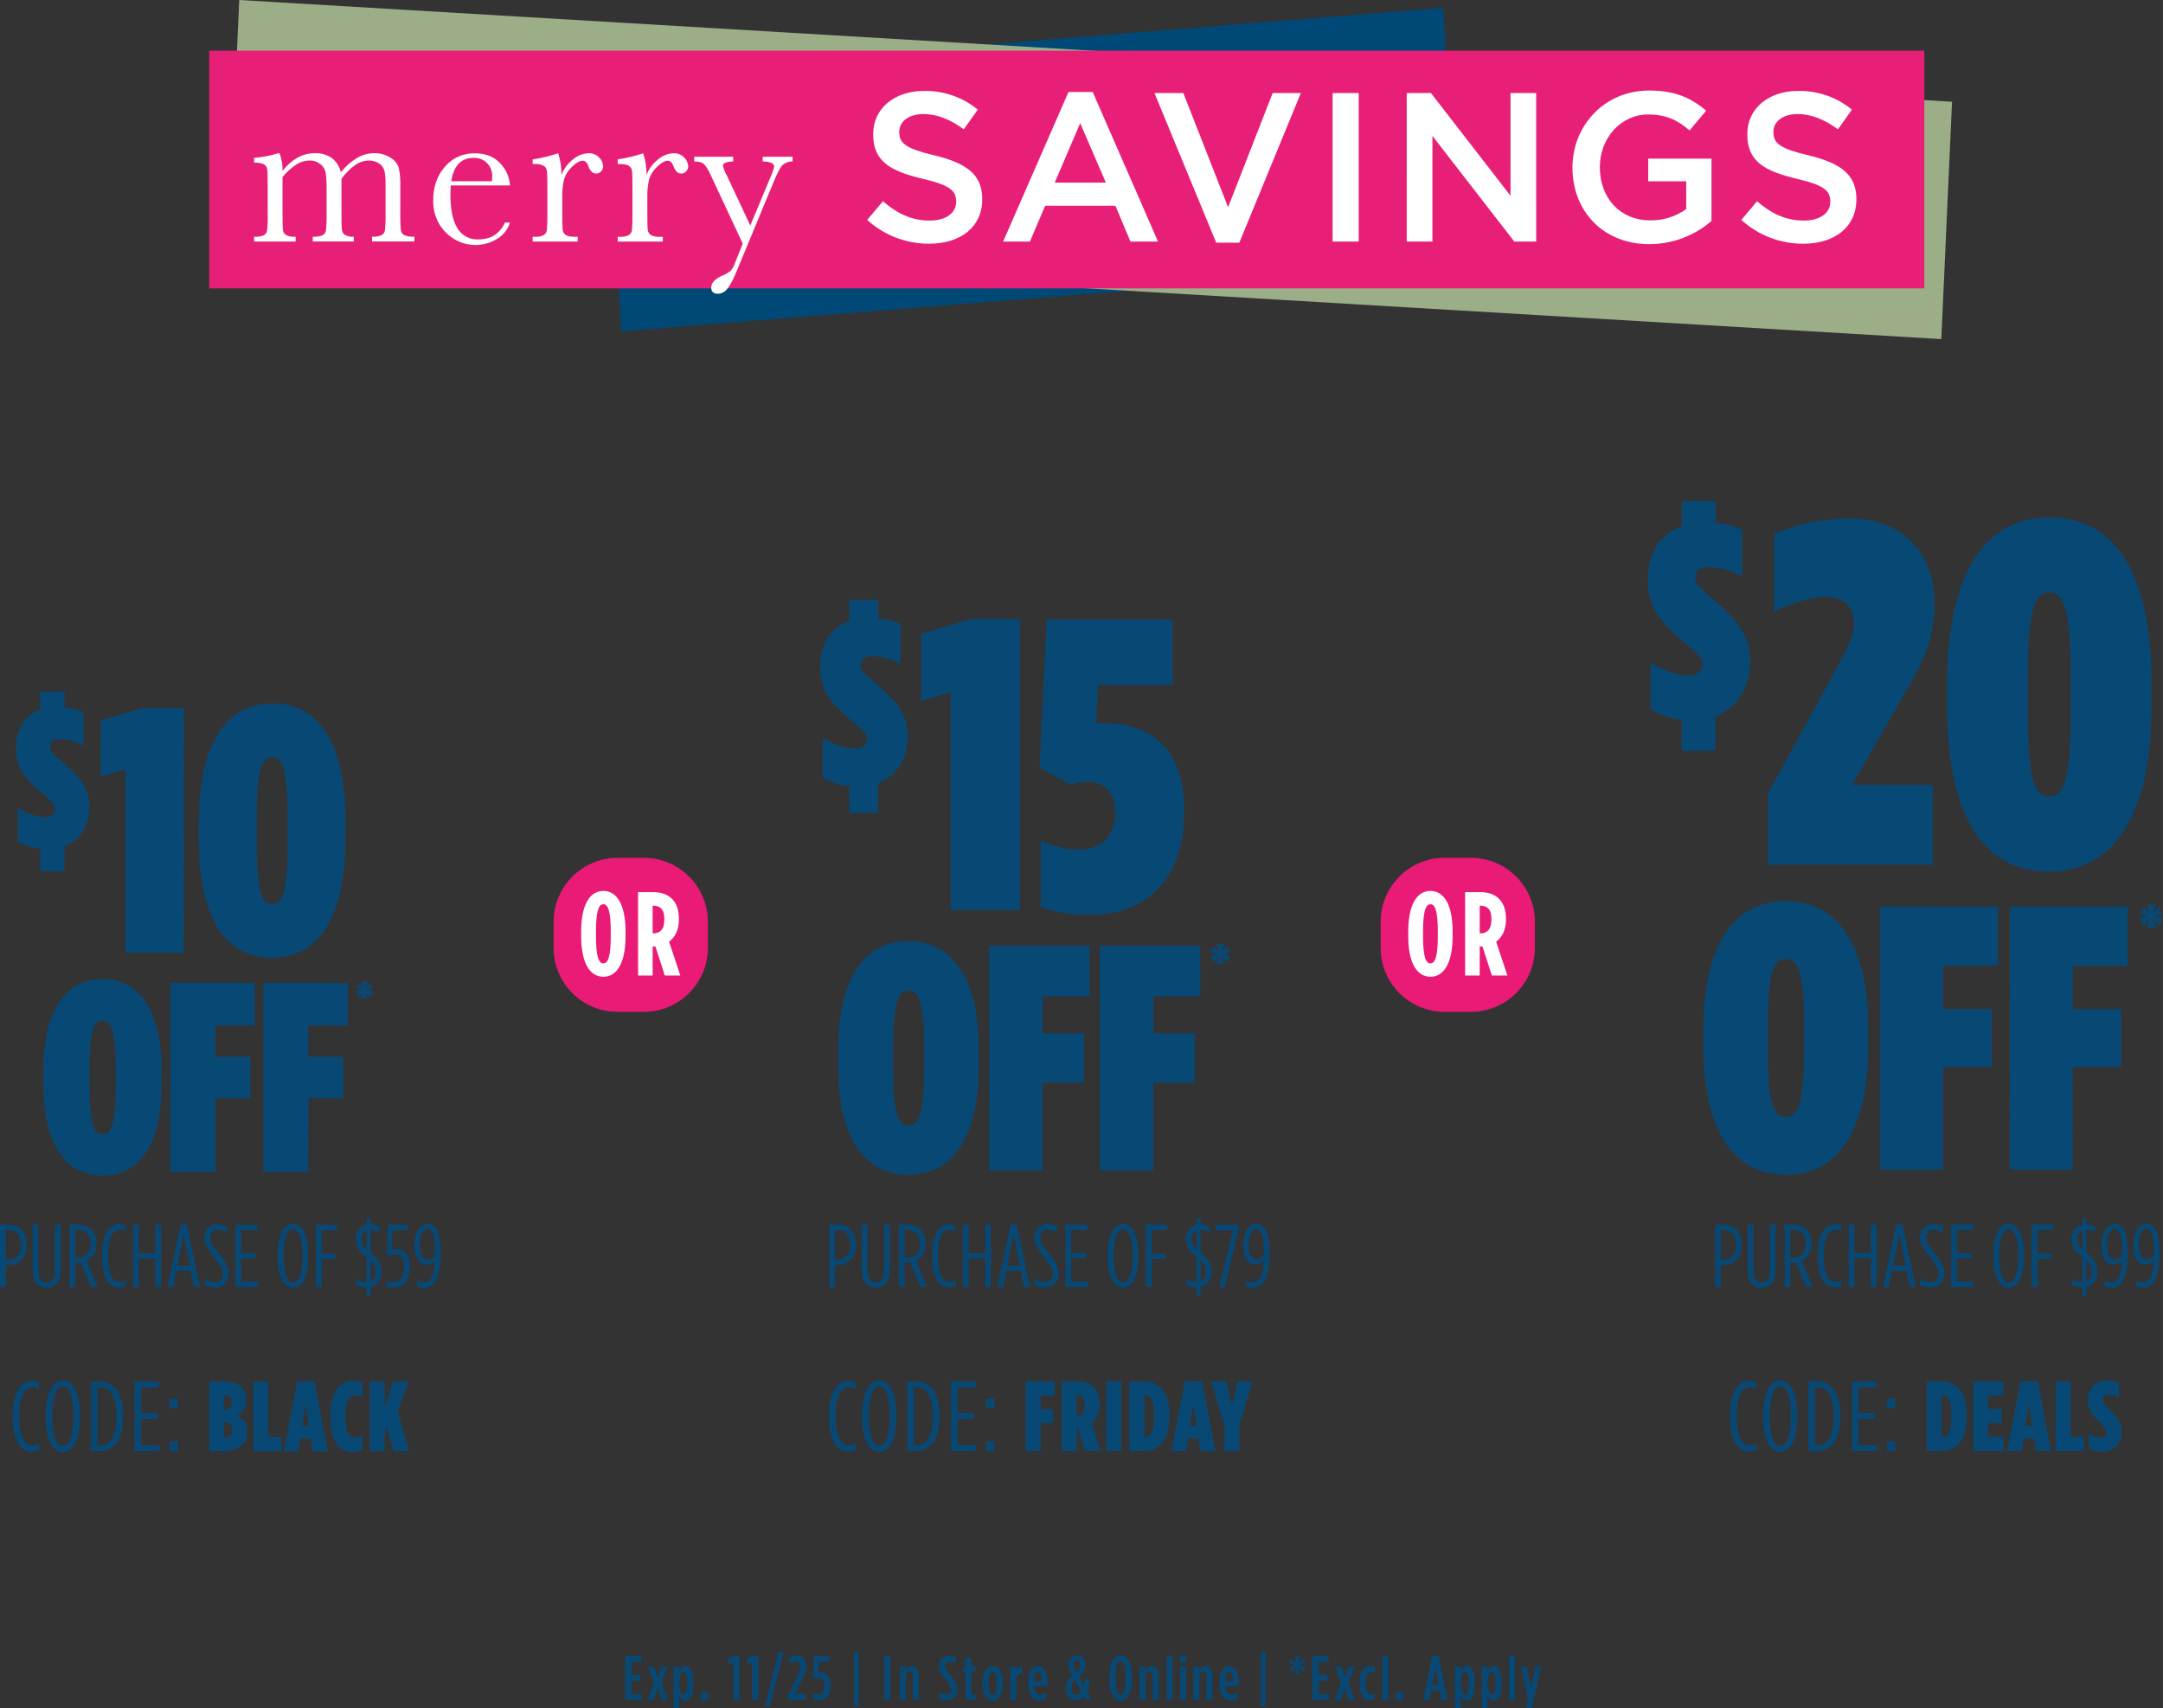 <?xml version="1.0" encoding="UTF-8"?><svg id="a" xmlns="http://www.w3.org/2000/svg" width="1024" height="808.62" viewBox="0 0 1024 808.62"><rect x="0" y="0" width="1024" height="808.62" fill="#333333" stroke="none"/><g><polygon points="690.7 125.08 294.18 156.83 286.78 35.43 683.3 3.7 690.7 125.08" fill="#004876"/><polygon points="113.26 0 108.19 112.34 919.05 160.53 924.13 48.17 113.26 0" fill="#9bae88"/><rect x="99.04" y="24" width="811.97" height="112.51" fill="#e81f76"/></g><g id="b"><g id="c"><path id="d" d="M39.52,337.19c-2.82-1.32-5.86-2.11-8.96-2.32v-7.43s-11.46,0-11.46,0v8.49c-7.53,2.7-11.57,9.54-11.58,18.03v.19c0,9.64,4.91,15.14,11.85,20.92,5.49,4.63,6.74,5.89,6.74,7.91v.09c0,2.31-1.93,3.67-4.82,3.67-4.34,0-8.67-1.83-12.81-4.25v15.81c3.22,1.93,6.84,3.12,10.59,3.47v10.61s11.46,0,11.46,0v-11.77c7.24-2.79,11.78-9.73,11.78-18.51v-.09c0-9.17-4.72-14.28-11.76-20.45-5.49-4.62-6.94-5.88-6.94-8.01v-.19c.01-2.02,1.74-3.46,4.63-3.46,3.98,.12,7.85,1.25,11.28,3.28v-16h0Zm19.83,113.89h27.61s.05-115.93,.05-115.93h-19.51s-19.84,5.94-19.84,5.94v26.63s11.72-3.47,11.72-3.47l-.03,86.84Zm69.32,2.34c21.99,.01,34.89-18.84,34.91-56.55v-7.61c.02-37.55-12.54-56.24-34.53-56.25-21.99-.01-34.89,18.84-34.9,56.55v7.61c-.02,37.55,12.54,56.24,34.52,56.25h0Zm.17-25.47c-4.62-.01-7.27-4.63-7.26-28.62v-12.23c.02-23.99,2.67-28.61,7.29-28.61s7.27,4.63,7.26,28.61v12.24c0,23.98-2.66,28.61-7.29,28.61h0Zm-80.32,128.59c17.38,.01,27.99-14.56,28-43.45v-6.14c0-28.89-10.59-43.48-27.97-43.48s-27.99,14.56-28,43.45v6.14c-.01,28.89,10.58,43.48,27.97,43.48h0Zm0-19.69c-3.83,0-6.13-3.58-6.12-23.4v-6.91c.01-19.81,2.31-23.39,6.14-23.39s6.26,3.58,6.25,23.4v6.91c0,19.81-2.31,23.4-6.27,23.39h0Zm32.1,17.92h21.34s0-34.9,0-34.9h16.49s0-19.68,0-19.68h-16.48s0-14.71,0-14.71h18.65v-20.2s-39.99-.01-39.99-.01l-.03,89.5Zm44.03,.02h21.34s.02-34.9,.02-34.9h16.48s0-19.68,0-19.68h-16.49s0-14.72,0-14.72h18.66s0-20.19,0-20.19l-40-.02-.04,89.51Zm46.56-82.11h2.88l-.88-2.99,2.01,2.17,1.42-2.39-2.93-.8,2.94-.76-1.42-2.42-2.02,2.16,.88-2.98h-2.88l.86,2.98-1.99-2.16-1.44,2.41,2.93,.77-2.93,.8,1.44,2.39,1.99-2.17-.86,2.99Z" fill="#084875" fill-rule="evenodd"/><path id="e" d="M0,609.3H2.74v-10.46h1.18c5.48-.08,8.72-3.67,8.72-9.58v-.08c0-5.99-3.41-9.4-8.72-9.4H0v29.52H0Zm2.74-12.95v-14.05h1.3c3.59,0,5.87,2.4,5.87,6.96v.08c0,4.47-2.15,6.96-5.87,7.01h-1.3Zm19.3,13.32c4,0,6.65-2.99,6.65-8.22v-21.68h-2.74v21.8c0,3.67-1.51,5.56-3.91,5.56s-3.88-1.89-3.88-5.56v-21.8h-2.74v21.68c0,5.23,2.62,8.22,6.62,8.22Zm10.87-.38h2.74v-11.47h1.44c.41,.02,.82-.01,1.22-.09l4.8,11.56h3.08l-5.17-12.36c2.86-1.27,4.63-4.09,4.63-8.14v-.13c.14-2.42-.71-4.8-2.36-6.58-1.69-1.59-3.96-2.43-6.27-2.31h-4.09v29.52h0Zm2.74-13.92v-13.07h1.26c3.54,0,5.99,1.95,5.99,6.41v.13c0,4.3-2.32,6.53-5.86,6.53h-1.4Zm20.64,14.17c1.14,.03,2.27-.27,3.24-.89v-2.74c-.86,.62-1.89,.96-2.94,.98-3.04,0-5.48-3.68-5.48-11.94v-.85c0-8.14,2.44-11.93,5.48-11.93,1.02,.03,2.01,.35,2.86,.93v-2.87c-.93-.5-1.98-.74-3.04-.71-4.34,0-8.09,4.63-8.09,14.59v.85c0,9.95,3.49,14.59,7.97,14.59h0Zm6.65-.24h2.74v-13.58h7.83v13.58h2.74v-29.52h-2.74v13.41h-7.83v-13.41h-2.74v29.52h0Zm16.35,0h2.69l1.52-7.64h6.83l1.56,7.64h2.78l-6.24-29.65h-2.94l-6.19,29.65Zm4.63-10.13l2.99-14.84,2.98,14.84h-5.98Zm17.92,10.41c3.43,.09,6.28-2.61,6.37-6.03,0-.18,0-.36,0-.54v-.04c0-3.17-1.18-5.4-4.89-9.95-3.04-3.84-3.8-5.24-3.8-7.13v-.08c-.14-1.91,1.29-3.57,3.2-3.71,.12,0,.23-.01,.35,0,1.57,.07,3.08,.62,4.34,1.57v-2.99c-1.36-.78-2.9-1.19-4.47-1.18-3.4-.02-6.18,2.72-6.2,6.13,0,.11,0,.21,0,.32v.08c0,2.87,1.1,4.6,4.93,9.53,3.04,3.92,3.8,5.44,3.8,7.51v.04c.18,1.96-1.26,3.69-3.21,3.87-.18,.02-.36,.02-.55,0-1.81-.13-3.54-.76-5.01-1.81v2.95c1.56,.92,3.33,1.43,5.14,1.47h0Zm9.6-.29h10.5v-2.58h-7.76v-11h6.92v-2.58h-6.92v-10.8h7.63v-2.57h-10.37v29.52h0Zm27.28,.38c4.18,0,7.21-4.94,7.21-14.68v-.93c0-9.74-3.04-14.68-7.21-14.68s-7.24,4.94-7.24,14.68v.93c0,9.74,3.08,14.68,7.24,14.68h0Zm0-2.54c-2.53,0-4.46-3.83-4.46-12.14v-.93c0-8.3,1.94-12.14,4.46-12.14s4.47,3.84,4.47,12.14v.93c0,8.31-1.94,12.14-4.47,12.14h0Zm10.84,2.16h2.74v-13.28h6.49v-2.54h-6.49v-11.13h7.2v-2.57h-9.94v29.52h0Zm30.11-28.43c-1.28-.76-2.72-1.21-4.21-1.3v-2.74h-1.95v2.91c-3.11,.71-5.26,3.56-5.09,6.74v.08c0,3.88,1.85,6.03,5.09,8.52v11.94c-1.76-.08-3.45-.67-4.88-1.69v2.83c1.49,.85,3.17,1.32,4.88,1.39v4.01h1.95v-4.22c3.12-.72,5.18-3.59,5.18-7.3v-.08c0-3.41-1.44-5.94-5.18-8.98v-10.88c1.52,.17,2.96,.72,4.21,1.61v-2.83h0Zm-1.72,21.05v.08c0,2.15-.8,4.01-2.49,4.73v-10.17c1.58,1.33,2.49,3.29,2.49,5.36h0Zm-6.83-15.39v-.08c-.1-1.7,.85-3.29,2.39-4v9.11c-1.55-1.2-2.44-3.06-2.39-5.02h0Zm15.49,23.15c4.3,0,7.46-3.88,7.46-9.7v-.21c0-6.07-2.99-8.47-6.27-8.47-.82,0-1.64,.15-2.4,.46l.42-9.31h7.16v-2.66h-9.35l-.63,13.58,1.6,1.05c.82-.38,1.71-.56,2.62-.55,2.23,0,4.17,1.52,4.17,5.95v.21c0,4.22-2.06,7.04-4.89,7.04-1.22,0-2.41-.29-3.49-.85v2.66c1.13,.56,2.37,.84,3.63,.8h0Zm14.36-2.62c-1.18-.01-2.33-.32-3.36-.89v2.74c1.08,.51,2.26,.77,3.45,.76,4.34,0,7.5-4.22,7.5-16.02v-1.22c0-6.42-1.09-9.95-2.78-11.68-.9-.89-2.11-1.38-3.37-1.35-3.49,0-6.23,3.88-6.23,9.95v.3c0,6.54,2.74,9.03,5.64,9.03,1.56-.05,3.03-.72,4.09-1.85-.13,5.48-1.57,10.25-4.94,10.25h0Zm1.4-10.8c-1.94,0-3.59-1.89-3.59-6.7v-.3c0-4.34,1.35-7.42,3.59-7.42,1.81,0,3.54,2.15,3.54,9.52v3.04c-.89,1.06-2.16,1.73-3.54,1.85h0Z" fill="#084875" fill-rule="evenodd"/><path id="f" d="M14.91,687.31c1.28,.04,2.55-.3,3.64-.99v-3.08c-.96,.69-2.12,1.07-3.3,1.09-3.4,0-6.13-4.11-6.13-13.36v-.95c0-9.12,2.73-13.36,6.13-13.36,1.15,.04,2.26,.4,3.21,1.04v-3.22c-1.05-.56-2.22-.83-3.4-.79-4.86,0-9.06,5.19-9.06,16.34v.95c0,11.14,3.92,16.34,8.91,16.34Zm14.87,.14c4.67,0,8.07-5.53,8.07-16.44v-1.04c0-10.91-3.4-16.43-8.07-16.43s-8.12,5.52-8.12,16.43v1.04c0,10.91,3.44,16.44,8.12,16.44Zm0-2.83c-2.83,0-5-4.3-5-13.61v-1.04c0-9.3,2.17-13.6,5-13.6s5,4.3,5,13.6v1.04c0,9.31-2.17,13.61-5,13.61Zm13.33,2.4h4.29c6.47,0,10.85-5.48,10.85-16.05v-.95c0-10.58-4.38-16.06-10.85-16.06h-4.29v33.06h0Zm4.43-30.27c4.29,0,7.6,4.21,7.6,13.27v.95c0,9.07-3.17,13.27-7.55,13.27h-1.42v-27.49h1.36Zm16.17,30.27h11.74v-2.88h-8.68v-12.33h7.73v-2.88h-7.73v-12.09h8.54v-2.88h-11.6v33.06h0Zm16.62-20.35h3.86v-4.58h-3.86v4.58Zm0,20.35h3.86v-4.58h-3.86v4.58Zm18.72,0h6.65c6.74,0,11.37-3.07,11.37-9.26v-.42c0-4.01-2.4-6.05-4.86-7.27,2.74-1.33,4.45-4.14,4.38-7.18v-.38c.1-2.14-.68-4.22-2.17-5.77-2.03-2.03-5.33-2.79-8.86-2.79h-6.51v33.06h0Zm10.65-23.09c0,2.45-1.42,3.59-3.48,3.59h-.28v-7.04h.28c2.07,0,3.48,.95,3.48,3.4v.05Zm.28,12.9v.18c0,2.31-1.56,3.49-3.68,3.49h-.38v-7.22h.38c1.83-.19,3.47,1.14,3.67,2.97,.02,.19,.02,.38,.01,.58Zm9.97,10.2h13.34v-6.75h-6.27v-26.31h-7.07v33.06Zm14.46,0h6.89l.9-5.95h4.95l.9,5.95h7.08l-6.27-33.16h-8.12l-6.31,33.16Zm8.68-12l1.6-10.39,1.56,10.39h-3.16Zm23.69,12.38c1.73,.07,3.43-.38,4.91-1.27v-6.8c-1.06,.7-2.28,1.1-3.54,1.18-2.69,0-4.57-1.6-4.57-9.39v-1.23c0-7.47,2.03-9.44,4.39-9.44,1.28,.05,2.53,.46,3.59,1.18v-7.14c-1.34-.64-2.81-.95-4.3-.9-5.76,0-10.89,4.49-10.89,16.1v1.66c0,11.14,4.62,16.05,10.42,16.05Zm8.26-.38h7.08v-8.6l1.04-3.02,3.02,11.61h7.46l-5.33-19.08,5.18-13.99h-7.41l-3.96,12.57v-12.57h-7.08v33.06h0Z" fill="#084875" fill-rule="evenodd"/></g><g id="g"><path d="M292.4,406.08h12.4c16.75,0,30.32,13.58,30.32,30.32v12.29c0,16.75-13.58,30.32-30.32,30.32h-12.4c-16.75,0-30.32-13.58-30.32-30.32v-12.29c0-16.75,13.58-30.32,30.32-30.32Z" fill="#ea1a77" fill-rule="evenodd"/><path id="h" d="M285.64,462.39c6.27,0,10.51-6.26,10.51-19.3v-2.04c0-13.04-4.24-19.3-10.51-19.3s-10.51,6.26-10.51,19.3v2.04c0,13.04,4.25,19.3,10.51,19.3Zm0-6.33c-2.09,0-3.5-2.82-3.5-12.98v-2.04c0-10.16,1.42-12.98,3.5-12.98s3.5,2.82,3.5,12.98v2.04c0,10.16-1.41,12.98-3.5,12.98Zm16.44,5.76h6.9v-13.77h1.29l4.47,13.77h7.34l-5.32-16.02c2.61-1.98,4.63-5.25,4.63-10.39v-.51c0-4.29-1.18-7.33-3.28-9.42-2.14-2.14-5.25-3.16-8.92-3.16h-7.12v39.5h0Zm6.9-19.98v-13.1h.16c2.99,0,5.37,1.3,5.37,6.27v.45c0,4.62-2.2,6.38-5.2,6.38h-.34Z" fill="#fff" fill-rule="evenodd"/></g><g id="i"><path id="j" d="M426.37,295.46c-3.35-1.57-6.97-2.51-10.67-2.76v-8.82s-13.64-.01-13.64-.01v10.08c-8.95,3.21-13.77,11.34-13.77,21.42v.23c0,11.46,5.84,17.99,14.09,24.88,6.54,5.5,8.03,6.99,8.03,9.39v.12c0,2.74-2.29,4.35-5.73,4.35-5.16,0-10.32-2.18-15.25-5.05v18.79c3.84,2.29,8.14,3.7,12.6,4.14v12.6h13.65v-13.98c8.61-3.32,14-11.57,14.01-21.99v-.11c0-10.89-5.61-16.97-13.99-24.3-6.54-5.5-8.25-6.99-8.25-9.51v-.22c0-2.41,2.07-4.13,5.5-4.13,4.73,.15,9.34,1.49,13.42,3.9v-19.02Zm23.6,135.34l32.85,.02,.05-137.78h-23.2s-23.61,7.06-23.61,7.06v31.64s13.96-4.12,13.96-4.12l-.04,103.18Zm65.37,2.38c26.56,.01,45.25-16.29,45.26-48.32v-1.58c.02-29.88-17.09-40.89-37.16-40.89-1.51-.06-3.02,0-4.52,.19l1-18.28,35.2,.02v-31.06s-59.59-.02-59.59-.02l-3.37,70.16,14.75,8.07c2.64-1,5.44-1.47,8.26-1.38,7.09,0,12.78,4.33,12.78,14.35v.78c0,10.61-7.09,16.9-16.33,16.9-6.53,.09-12.99-1.33-18.89-4.14v31.45c7.27,2.48,14.91,3.74,22.6,3.74h0Zm-85.28,122.95c20.68,.01,33.31-17.31,33.32-51.64v-7.29c.02-34.34-12.59-51.65-33.28-51.66-20.69-.01-33.3,17.31-33.32,51.64v7.29c0,34.33,12.6,51.65,33.28,51.67h0Zm0-23.4c-4.56,0-7.29-4.26-7.28-27.81v-8.2c0-23.55,2.75-27.8,7.3-27.8s7.46,4.26,7.45,27.81v8.2c0,23.55-2.75,27.8-7.47,27.8h0Zm38.18,21.29h25.39s.02-41.47,.02-41.47h19.62s0-23.39,0-23.39h-19.62s0-17.48,0-17.48h22.2s0-24,0-24l-47.59-.02-.05,106.36Zm52.39,.02h25.39s.02-41.47,.02-41.47h19.61s0-23.39,0-23.39h-19.61v-17.48h22.21s0-24,0-24l-47.59-.02-.05,106.36Zm55.4-97.57h3.43l-1.04-3.54,2.38,2.57,1.69-2.84-3.49-.96,3.49-.92-1.69-2.87-2.38,2.57,1.04-3.54h-3.43l1.01,3.54-2.35-2.57-1.72,2.87,3.49,.92-3.49,.95,1.72,2.85,2.35-2.57-1.01,3.54Z" fill="#084875" fill-rule="evenodd"/><path id="k" d="M392.57,609.26h2.75v-10.46h1.18c5.48-.08,8.73-3.67,8.73-9.58v-.08c0-5.99-3.41-9.4-8.73-9.4h-3.93v29.52h0Zm2.75-12.95v-14.05h1.3c3.59,0,5.87,2.4,5.87,6.96v.09c0,4.46-2.15,6.96-5.87,7h-1.3Zm19.3,13.32c4.01,0,6.67-2.99,6.67-8.22v-21.68h-2.74v21.8c0,3.67-1.52,5.56-3.93,5.56s-3.88-1.89-3.88-5.56v-21.8h-2.74v21.68c0,5.23,2.62,8.22,6.62,8.22h0Zm10.88-.38h2.74v-11.47h1.44c.41,.02,.82-.01,1.22-.09l4.82,11.56h3.08l-5.18-12.36c2.86-1.26,4.63-4.09,4.63-8.14v-.13c.14-2.42-.71-4.8-2.36-6.57-1.69-1.6-3.96-2.44-6.28-2.32h-4.09v29.52h0Zm2.74-13.91v-13.08h1.27c3.54,0,5.99,1.95,5.99,6.42v.12c0,4.3-2.32,6.54-5.87,6.54h-1.4Zm20.94,14.16c1.15,.03,2.28-.27,3.25-.88v-2.75c-.86,.62-1.89,.96-2.95,.98-3.04,0-5.49-3.67-5.49-11.94v-.85c0-8.13,2.46-11.93,5.49-11.93,1.03,.03,2.02,.36,2.87,.93v-2.86c-.94-.5-1.99-.75-3.05-.72-4.34,0-8.1,4.65-8.1,14.59v.85c0,9.95,3.5,14.59,7.98,14.59h0Zm6.65-.24h2.74v-13.58h7.85v13.58h2.74v-29.52h-2.74v13.41h-7.85v-13.41h-2.74v29.52Zm16.35,0h2.71l1.52-7.64h6.83l1.56,7.64h2.78l-6.24-29.64h-2.95l-6.2,29.64Zm4.65-10.13l2.99-14.84,2.99,14.84h-5.99Zm17.93,10.42c3.44,.09,6.29-2.62,6.38-6.06,0-.17,0-.35,0-.52v-.04c0-3.17-1.18-5.4-4.9-9.95-3.04-3.84-3.8-5.23-3.8-7.13v-.08c-.14-1.9,1.29-3.56,3.2-3.7,.12,0,.23-.01,.35,0,1.57,.07,3.09,.61,4.35,1.56v-2.99c-1.36-.77-2.9-1.18-4.47-1.18-3.41-.02-6.19,2.72-6.21,6.12,0,.11,0,.22,0,.32v.09c0,2.86,1.1,4.59,4.94,9.52,3.04,3.92,3.79,5.44,3.79,7.51v.04c.18,1.96-1.25,3.69-3.21,3.87-.18,.02-.36,.02-.54,0-1.81-.13-3.55-.75-5.02-1.81v2.95c1.56,.92,3.33,1.43,5.14,1.48h0Zm9.61-.3h10.5v-2.58h-7.76v-11h6.93v-2.58h-6.93v-10.79h7.64v-2.58h-10.38v29.52h0Zm27.3,.38c4.18,0,7.21-4.93,7.21-14.68v-.93c0-9.74-3.04-14.67-7.21-14.67s-7.26,4.93-7.26,14.67v.93c0,9.75,3.09,14.68,7.26,14.68h0Zm0-2.54c-2.54,0-4.47-3.83-4.47-12.14v-.93c0-8.3,1.94-12.14,4.47-12.14s4.47,3.84,4.47,12.14v.93c0,8.31-1.95,12.14-4.47,12.14h0Zm10.83,2.16h2.75v-13.28h6.49v-2.54h-6.49v-11.12h7.21v-2.58h-9.96v29.52h0Zm30.14-28.42c-1.28-.77-2.73-1.22-4.22-1.31v-2.74h-1.94v2.91c-3.11,.71-5.27,3.55-5.1,6.74v.09c0,3.87,1.85,6.02,5.1,8.52v11.93c-1.76-.08-3.46-.66-4.9-1.68v2.82c1.5,.85,3.18,1.32,4.9,1.39v4.01h1.94v-4.22c3.13-.72,5.2-3.59,5.2-7.29v-.09c0-3.41-1.44-5.94-5.2-8.97v-10.88c1.52,.16,2.97,.71,4.22,1.6v-2.82h0Zm-1.72,21.04v.09c0,2.15-.8,4-2.5,4.72v-10.16c1.58,1.32,2.5,3.28,2.5,5.35h0Zm-6.83-15.39v-.08c-.1-1.7,.86-3.29,2.4-4v9.11c-1.56-1.19-2.45-3.06-2.4-5.02h0Zm13.1,22.78h2.7l6.45-27.37v-2.15h-10.76v2.74h8.1l-6.49,26.78Zm16.21-2.24c-1.18,0-2.35-.31-3.38-.89v2.74c1.08,.51,2.27,.77,3.46,.76,4.34,0,7.51-4.22,7.51-16.02v-1.22c0-6.41-1.1-9.95-2.78-11.68-.9-.88-2.12-1.37-3.38-1.34-3.49,0-6.24,3.88-6.24,9.95v.3c0,6.53,2.75,9.01,5.65,9.01,1.56-.05,3.03-.72,4.09-1.85-.12,5.48-1.56,10.25-4.93,10.25h0Zm1.39-10.79c-1.94,0-3.59-1.9-3.59-6.71v-.3c0-4.34,1.35-7.42,3.59-7.42,1.81,0,3.54,2.15,3.54,9.52v3.04c-.89,1.07-2.16,1.74-3.54,1.86h0Z" fill="#084875" fill-rule="evenodd"/><path id="l" d="M401.41,687.21c1.28,.04,2.55-.3,3.64-.99v-3.07c-.97,.69-2.12,1.06-3.3,1.08-3.4,0-6.14-4.11-6.14-13.35v-.95c0-9.11,2.74-13.35,6.14-13.35,1.15,.04,2.26,.4,3.21,1.04v-3.21c-1.05-.56-2.22-.83-3.4-.8-4.86,0-9.06,5.19-9.06,16.33v.95c0,11.13,3.91,16.33,8.91,16.33Zm14.87,.14c4.68,0,8.08-5.52,8.08-16.42v-1.04c0-10.91-3.4-16.43-8.08-16.43s-8.12,5.52-8.12,16.43v1.04c0,10.9,3.45,16.42,8.12,16.42Zm0-2.83c-2.83,0-5-4.3-5-13.59v-1.04c0-9.3,2.17-13.6,5-13.6s5,4.3,5,13.6v1.04c0,9.29-2.17,13.59-5,13.59Zm13.34,2.4h4.3c6.46,0,10.85-5.47,10.85-16.04v-.95c0-10.57-4.39-16.04-10.85-16.04h-4.3v33.03Zm4.44-30.25c4.29,0,7.59,4.21,7.59,13.26v.95c0,9.07-3.16,13.26-7.55,13.26h-1.42v-27.47h1.38Zm16.17,30.25h11.76v-2.87h-8.69v-12.33h7.74v-2.87h-7.74v-12.09h8.55v-2.87h-11.61v33.03h0Zm16.63-20.34h3.87v-4.57h-3.87v4.57Zm0,20.34h3.87v-4.57h-3.87v4.57Zm18.73,0h7.08v-13.21h5.86v-6.61h-5.86v-6.51h6.65v-6.7h-13.73v33.03h0Zm17.08,0h7.04v-10.76h.56l3.35,10.76h7.55l-4.38-13.07c2.12-1.65,3.87-4.25,3.87-8.78v-.47c0-3.6-1.04-6.14-2.79-7.94-1.94-1.94-4.81-2.78-8.12-2.78h-7.08v33.03h0Zm7.04-16.71v-10h.18c2.03,0,3.54,1.08,3.54,4.62v.7c0,3.4-1.47,4.68-3.49,4.68h-.23Zm13.98,16.71h7.08v-33.03h-7.08v33.03Zm10.96,0h6.61c8.02,0,12.32-5.47,12.32-15.72v-1.6c0-10.25-4.3-15.72-12.32-15.72h-6.61v33.03Zm11.7-17.37v1.7c0,7.17-2.03,9.16-4.62,9.16v-20.02c2.6,0,4.62,1.84,4.62,9.16h0Zm8.26,17.37h6.89l.9-5.94h4.96l.9,5.94h7.08l-6.28-33.13h-8.11l-6.33,33.13Zm8.68-11.99l1.61-10.38,1.56,10.38h-3.17Zm16.37,11.99h7.08v-12.32l6.27-20.72h-7.08l-2.64,11.61-2.69-11.61h-7.27l6.33,20.72v12.32Z" fill="#084875" fill-rule="evenodd"/></g><g id="m"><path d="M683.94,406.08h12.39c16.75,0,30.32,13.58,30.32,30.32v12.29c0,16.75-13.58,30.32-30.32,30.32h-12.39c-16.75,0-30.32-13.57-30.32-30.32h0v-12.3c0-16.75,13.57-30.32,30.32-30.32h0Z" fill="#ea1a77" fill-rule="evenodd"/><path id="n" d="M677.19,462.39c6.27,0,10.51-6.26,10.51-19.3v-2.04c0-13.04-4.24-19.3-10.51-19.3s-10.51,6.26-10.51,19.3v2.04c0,13.04,4.24,19.3,10.51,19.3Zm0-6.33c-2.09,0-3.5-2.82-3.5-12.98v-2.04c0-10.16,1.42-12.98,3.5-12.98s3.5,2.82,3.5,12.98v2.04c0,10.16-1.42,12.98-3.5,12.98Zm16.43,5.76h6.9v-13.77h1.3l4.46,13.77h7.34l-5.31-16.02c2.6-1.98,4.63-5.25,4.63-10.39v-.51c0-4.29-1.19-7.33-3.28-9.42-2.15-2.14-5.26-3.16-8.93-3.16h-7.12v39.5h0Zm6.9-19.98v-13.1h.17c2.99,0,5.37,1.3,5.37,6.27v.45c0,4.62-2.21,6.38-5.21,6.38h-.34Z" fill="#fff" fill-rule="evenodd"/></g><g id="o"><path id="p" d="M824.69,250.74c-3.93-1.84-8.16-2.93-12.49-3.22v-10.34h-15.98s0,11.81,0,11.81c-10.48,3.76-16.13,13.28-16.13,25.1v.26c0,13.44,6.85,21.09,16.52,29.14,7.65,6.45,9.39,8.2,9.39,11.01v.14c0,3.22-2.69,5.09-6.71,5.09-6.05,0-12.09-2.56-17.87-5.91v22.01c4.5,2.68,9.55,4.34,14.77,4.84v14.77s15.97,.01,15.97,.01v-16.38c10.08-3.89,16.41-13.56,16.41-25.77v-.14c0-12.75-6.57-19.86-16.38-28.46-7.65-6.45-9.67-8.2-9.67-11.15v-.26c0-2.82,2.42-4.83,6.45-4.83,5.54,.17,10.95,1.74,15.72,4.56v-22.29Zm12.21,158.58l78.12,.03v-37.77s-38.24-.01-38.24-.01l25.6-44.44c8.98-15.19,13.37-26.02,13.37-40.98v-.93c0-25.79-17.49-39.84-40.54-39.85-12.12,.07-24.11,2.57-35.25,7.35l-.02,36.84c9.22-4.15,16.59-6.91,24.9-6.9,8.98,0,12.91,5.53,12.9,12.44,0,5.99-3.23,11.97-10.6,25.56l-30.21,55.03v33.63Zm133,3.27c30.65,.02,48.64-26.23,48.66-78.73v-10.59c.02-52.28-17.48-78.31-48.13-78.32-30.65-.01-48.63,26.24-48.65,78.74v10.59c-.03,52.28,17.48,78.3,48.12,78.31Zm.24-35.46c-6.45,0-10.14-6.46-10.12-39.85v-17.04c.02-33.39,3.71-39.83,10.16-39.83s10.14,6.45,10.13,39.84v17.04c-.02,33.39-3.71,39.84-10.17,39.84Zm-124.74,179.04c24.22,.01,39.01-20.28,39.03-60.51v-8.55c.02-40.24-14.76-60.54-38.98-60.54s-39.02,20.27-39.03,60.51v8.55c-.02,40.23,14.75,60.53,38.98,60.54h0Zm0-27.41c-5.35,0-8.55-4.99-8.54-32.59v-9.61c0-27.59,3.22-32.58,8.57-32.58s8.72,4.99,8.71,32.58v9.62c-.01,27.59-3.22,32.58-8.74,32.58Zm44.73,24.94h29.75s0-48.59,0-48.59h22.98s0-27.4,0-27.4h-22.97v-20.48h26.02s0-28.11,0-28.11l-55.76-.02-.05,124.61Zm61.37,.03h29.74s.02-48.59,.02-48.59h22.98s0-27.41,0-27.41h-22.98s0-20.47,0-20.47h26.01s.02-28.11,.02-28.11l-55.76-.03-.05,124.62Zm64.9-114.33h4.02l-1.22-4.16,2.8,3.02,1.98-3.34-4.09-1.11,4.09-1.07-1.98-3.37-2.8,3,1.22-4.16h-4.01l1.18,4.16-2.76-3.02-2.02,3.37,4.09,1.08-4.09,1.11,2.01,3.34,2.77-3.02-1.19,4.16Z" fill="#084875" fill-rule="evenodd"/><path id="q" d="M811.92,609.26h2.74v-10.46h1.18c5.49-.08,8.74-3.67,8.74-9.58v-.08c0-5.99-3.42-9.4-8.74-9.4h-3.92v29.52Zm2.74-12.95v-14.05h1.31c3.59,0,5.86,2.4,5.86,6.96v.09c0,4.46-2.15,6.96-5.86,7h-1.31Zm19.31,13.32c4,0,6.66-2.99,6.66-8.22v-21.68h-2.74v21.8c0,3.67-1.52,5.56-3.92,5.56s-3.88-1.89-3.88-5.56v-21.8h-2.74v21.68c0,5.23,2.61,8.22,6.62,8.22Zm10.88-.38h2.74v-11.47h1.44c.41,.02,.82-.01,1.22-.09l4.81,11.56h3.08l-5.18-12.36c2.86-1.26,4.63-4.09,4.63-8.14v-.13c.14-2.42-.71-4.8-2.36-6.57-1.69-1.6-3.96-2.44-6.28-2.32h-4.08v29.52h0Zm2.74-13.91v-13.08h1.26c3.54,0,5.99,1.95,5.99,6.42v.12c0,4.3-2.32,6.54-5.87,6.54h-1.39Zm20.93,14.16c1.15,.03,2.28-.27,3.25-.89v-2.74c-.86,.62-1.89,.96-2.95,.98-3.04,0-5.48-3.68-5.48-11.94v-.85c0-8.14,2.44-11.93,5.48-11.93,1.03,.03,2.02,.36,2.87,.93v-2.86c-.94-.5-1.99-.75-3.05-.72-4.34,0-8.1,4.63-8.1,14.59v.85c0,9.95,3.51,14.59,7.98,14.59h0Zm6.65-.24h2.74v-13.58h7.84v13.58h2.74v-29.52h-2.74v13.41h-7.84v-13.41h-2.74v29.52Zm16.35,0h2.7l1.52-7.64h6.83l1.56,7.64h2.79l-6.24-29.64h-2.95l-6.2,29.64Zm4.65-10.13l2.99-14.84,2.99,14.84h-5.99Zm17.93,10.42c3.43,.09,6.28-2.62,6.38-6.05,0-.18,0-.36,0-.53v-.04c0-3.17-1.18-5.4-4.9-9.95-3.04-3.84-3.79-5.24-3.79-7.13v-.08c-.14-1.9,1.29-3.56,3.2-3.7,.12,0,.23-.01,.35,0,1.57,.07,3.08,.61,4.34,1.56v-2.99c-1.36-.77-2.9-1.18-4.47-1.18-3.41-.02-6.19,2.73-6.21,6.14,0,.1,0,.21,0,.31v.09c0,2.86,1.1,4.59,4.94,9.52,3.04,3.92,3.8,5.44,3.8,7.51v.04c.18,1.96-1.26,3.69-3.21,3.87-.18,.02-.36,.02-.55,0-1.81-.13-3.55-.75-5.02-1.81v2.95c1.56,.93,3.34,1.43,5.16,1.48h0Zm9.6-.3h10.5v-2.58h-7.76v-11h6.93v-2.58h-6.93v-10.79h7.64v-2.58h-10.38v29.52h0Zm27.3,.38c4.18,0,7.21-4.93,7.21-14.68v-.93c0-9.74-3.04-14.67-7.21-14.67s-7.26,4.93-7.26,14.67v.93c0,9.75,3.09,14.68,7.26,14.68h0Zm0-2.54c-2.54,0-4.47-3.83-4.47-12.14v-.93c0-8.3,1.94-12.14,4.47-12.14s4.47,3.84,4.47,12.14v.93c0,8.31-1.94,12.14-4.47,12.14h0Zm10.83,2.16h2.74v-13.28h6.5v-2.54h-6.5v-11.12h7.21v-2.58h-9.95v29.52h0Zm30.14-28.42c-1.28-.77-2.73-1.22-4.22-1.31v-2.74h-1.95v2.91c-3.11,.71-5.26,3.56-5.1,6.74v.08c0,3.88,1.85,6.03,5.1,8.53v11.93c-1.76-.08-3.46-.67-4.89-1.69v2.83c1.5,.85,3.17,1.32,4.89,1.39v4.01h1.95v-4.22c3.12-.72,5.18-3.59,5.18-7.29v-.09c0-3.41-1.44-5.94-5.18-8.97v-10.88c1.52,.17,2.97,.72,4.22,1.6v-2.82h0Zm-1.73,21.04v.08c0,2.16-.8,4.01-2.49,4.73v-10.17c1.58,1.33,2.49,3.29,2.49,5.36h0Zm-6.83-15.39v-.08c-.1-1.7,.86-3.29,2.4-4v9.11c-1.55-1.2-2.45-3.06-2.4-5.02h0Zm16.31,20.54c-1.18,0-2.35-.31-3.38-.89v2.74c1.08,.51,2.27,.77,3.46,.76,4.34,0,7.51-4.22,7.51-16.02v-1.22c0-6.41-1.1-9.95-2.78-11.68-.9-.88-2.12-1.37-3.38-1.34-3.49,0-6.24,3.88-6.24,9.95v.3c0,6.53,2.75,9.01,5.65,9.01,1.56-.05,3.03-.72,4.09-1.85-.12,5.48-1.56,10.25-4.93,10.25h0Zm1.39-10.8c-1.94,0-3.59-1.89-3.59-6.7v-.3c0-4.34,1.35-7.42,3.59-7.42,1.81,0,3.54,2.15,3.54,9.52v3.04c-.89,1.06-2.16,1.73-3.54,1.85h0Zm13.63,10.8c-1.18-.01-2.34-.32-3.37-.89v2.74c1.08,.51,2.26,.77,3.45,.76,4.35,0,7.51-4.22,7.51-16.02v-1.22c0-6.41-1.09-9.95-2.78-11.68-.9-.88-2.11-1.37-3.37-1.34-3.5,0-6.24,3.88-6.24,9.95v.3c0,6.53,2.74,9.01,5.65,9.01,1.56-.05,3.03-.72,4.09-1.85-.13,5.48-1.57,10.25-4.94,10.25h0Zm1.4-10.8c-1.95,0-3.59-1.89-3.59-6.7v-.3c0-4.34,1.34-7.42,3.59-7.42,1.81,0,3.54,2.15,3.54,9.52v3.04c-.89,1.06-2.16,1.73-3.54,1.85h0Z" fill="#084875" fill-rule="evenodd"/><path id="r" d="M827.93,687.21c1.28,.04,2.55-.3,3.64-.99v-3.07c-.97,.69-2.12,1.06-3.31,1.08-3.39,0-6.13-4.11-6.13-13.35v-.95c0-9.11,2.74-13.35,6.13-13.35,1.15,.03,2.26,.39,3.21,1.04v-3.21c-1.04-.56-2.21-.84-3.39-.8-4.86,0-9.07,5.19-9.07,16.33v.95c0,11.13,3.92,16.33,8.92,16.33Zm14.87,.14c4.67,0,8.07-5.52,8.07-16.42v-1.04c0-10.91-3.4-16.43-8.07-16.43s-8.12,5.52-8.12,16.43v1.04c0,10.9,3.44,16.42,8.12,16.42Zm0-2.83c-2.83,0-5-4.3-5-13.59v-1.04c0-9.3,2.17-13.6,5-13.6s5,4.3,5,13.6v1.04c0,9.29-2.17,13.59-5,13.59Zm13.33,2.4h4.3c6.47,0,10.85-5.47,10.85-16.04v-.95c0-10.57-4.38-16.04-10.85-16.04h-4.3v33.03Zm4.44-30.25c4.29,0,7.6,4.21,7.6,13.26v.95c0,9.07-3.17,13.26-7.56,13.26h-1.42v-27.47h1.38Zm16.17,30.25h11.76v-2.87h-8.69v-12.33h7.74v-2.87h-7.74v-12.09h8.55v-2.87h-11.61v33.03h0Zm16.63-20.34h3.87v-4.57h-3.87v4.57Zm0,20.34h3.87v-4.57h-3.87v4.57Zm18.73,0h6.6c8.03,0,12.32-5.47,12.32-15.72v-1.6c0-10.25-4.29-15.72-12.32-15.72h-6.6v33.03Zm11.7-17.37v1.7c0,7.17-2.04,9.16-4.62,9.16v-20.02c2.59,0,4.62,1.84,4.62,9.16h0Zm10.31,17.37h14.44v-6.74h-7.36v-6.56h6.42v-6.61h-6.42v-6.42h7.22v-6.7h-14.3v33.03h0Zm16.11,0h6.9l.9-5.94h4.95l.9,5.94h7.08l-6.27-33.13h-8.12l-6.33,33.13Zm8.69-11.99l1.6-10.38,1.56,10.38h-3.16Zm14.29,11.99h13.35v-6.74h-6.27v-26.29h-7.08v33.03h0Zm22.31,.38c4.91,.02,8.91-3.94,8.93-8.85,0-.15,0-.3,0-.44v-.19c0-4.25-1.61-6.51-6.09-10.9-2.22-2.27-2.87-3.17-2.87-4.35v-.04c-.02-1.26,.98-2.3,2.24-2.32,.09,0,.17,0,.26,0,1.83,.06,3.6,.61,5.14,1.6v-7.12c-1.84-.81-3.84-1.21-5.85-1.18-5.05,0-8.87,3.59-8.87,9.3v.13c0,4.44,1.88,6.75,6.08,10.72,2.22,2.17,2.88,3.35,2.88,4.39v.05c0,1.6-1.04,2.45-2.69,2.45-2.08-.14-4.08-.83-5.81-1.99v7.04c2.04,1.12,4.33,1.7,6.65,1.69Z" fill="#084875" fill-rule="evenodd"/></g></g><path id="s" d="M295.96,804.76h7.78v-2.76h-4.84v-6.34h4.25v-2.76h-4.25v-6.17h4.76v-2.76h-7.7v20.79h0Zm13.68-15.83h-2.91l2.91,7.69-3.04,8.14h2.91l1.84-5.8,1.84,5.8h2.97l-3.07-8.14,2.94-7.69h-2.88l-1.75,5.37-1.78-5.37Zm9.19,19.69h2.83v-6.12c.56,1.22,1.4,2.53,2.93,2.53,1.97,0,3.61-2.14,3.61-7.6v-1.16c0-5.53-1.64-7.61-3.61-7.61-1.54,0-2.4,1.36-2.93,2.56v-2.28h-2.83v19.69Zm4.73-6.26c-1.1,0-1.93-1.78-1.93-5.02v-.98c0-3.24,.83-5.02,1.93-5.02s1.81,1.78,1.81,5.04v.93c0,3.24-.71,5.05-1.81,5.05Zm8.1,2.4h3.41v-3.63h-3.41v3.63h0Zm15.48,0h2.91v-20.91h-2.17l-2.91,1.13v2.99l2.17-.86v17.64h0Zm8.93,0h2.91v-20.91h-2.17l-2.91,1.13v2.99l2.17-.86v17.64h0Zm6.01,2.9h2.41l6.51-25.72h-2.41l-6.51,25.72Zm11.1-2.9h8.53v-2.88h-5.35l3.72-7.55c.99-1.75,1.55-3.71,1.63-5.72v-.15c0-2.97-1.81-4.76-4.54-4.76-1.24,0-2.46,.34-3.53,.96v2.88c.86-.63,1.88-.98,2.94-1.02,1.21-.04,2.22,.91,2.26,2.12,0,.1,0,.19,0,.29,0,1.24-.39,2.43-1.49,4.75l-4.16,8.68v2.4h0Zm14.45,.26c3.27,0,5.58-2.62,5.58-6.95v-.24c0-4.45-2.14-6.11-4.4-6.11-.51,0-1.02,.06-1.51,.2l.3-5.16h4.84v-2.79h-7.07l-.51,9.8,1.49,.98c.51-.21,1.06-.32,1.61-.33,1.33,0,2.37,.89,2.37,3.44v.21c0,2.52-1.15,4.16-2.96,4.16-.84,0-1.67-.22-2.41-.62v2.87c.85,.36,1.76,.54,2.68,.54h0Zm16.66,2.64h2.26v-25.72h-2.26v25.72Zm14.24-2.9h2.91v-20.79h-2.91v20.79Zm7.45,0h2.82v-11.05c0-1.58,.74-2.53,1.75-2.53s1.58,.87,1.58,2.47v11.11h2.82v-11.7c0-2.68-1.15-4.4-3.21-4.4-1.49,0-2.34,1.04-2.94,2.29v-2.02h-2.82v15.83h0Zm22.38,.17c2.65,.04,4.84-2.08,4.88-4.73,0-.12,0-.25,0-.37v-.03c0-2.23-.71-3.69-3.47-6.96-1.9-2.25-2.29-3.03-2.29-4.09-.07-1.15,.81-2.13,1.96-2.2,.06,0,.12,0,.18,0,1.04,.05,2.04,.4,2.88,1.01v-3.03c-.96-.51-2.03-.76-3.12-.74-2.63-.05-4.8,2.03-4.86,4.66,0,.13,0,.26,0,.4v.03c0,2.25,.9,3.62,3.51,6.68,1.93,2.28,2.25,3.27,2.25,4.28,.12,1.17-.73,2.21-1.9,2.34-.12,.01-.24,.01-.35,0-1.2-.08-2.36-.5-3.33-1.22v3.04c1.12,.62,2.38,.95,3.66,.95h0Zm11.81,0c.61,0,1.21-.15,1.75-.42v-2.31c-.28,.12-.58,.18-.89,.17-.56,.08-1.08-.3-1.17-.86-.02-.12-.01-.24,0-.35v-9.89h2.05v-2.34h-2.05v-4.17h-2.82v4.17h-1.13v2.34h1.13v10.78c0,2.29,1.43,2.88,3.12,2.88h0Zm9.76,.09c2.71,0,4.79-2.73,4.79-7.78v-.74c0-5.05-2.08-7.81-4.79-7.81s-4.79,2.76-4.79,7.81v.74c0,5.05,2.09,7.78,4.79,7.78h0Zm0-2.53c-1.16,0-1.96-1.84-1.96-5.23v-.84c0-3.41,.79-5.23,1.96-5.23s1.94,1.81,1.94,5.23v.84c0,3.38-.81,5.23-1.94,5.23h0Zm8.36,2.26h2.82v-9.1c0-2.4,1.07-3.56,2.82-3.56h.06v-3.36c-1.49-.09-2.37,.9-2.88,2.26v-2.08h-2.82v15.83h0Zm13.8,.26c1.21,0,2.38-.39,3.36-1.1l-.24-2.64c-.77,.66-1.74,1.05-2.76,1.09-1.46,0-2.71-1.21-2.85-4.25h6.21v-1.54c0-5.14-1.75-7.9-4.37-7.9s-4.67,2.71-4.67,7.9v.62c0,5.16,2.43,7.81,5.32,7.81Zm-2.53-9.15c.09-3.21,.84-4.67,1.87-4.67s1.69,1.72,1.69,4.67h-3.57Zm24.75,9.21l2.14-1.31-1.81-3.15c.71-1.75,1.16-3.59,1.34-5.46l-2.29-.39c-.21,1.4-.36,2.47-.59,3.35l-2.32-4.36c1.87-1.64,3.04-3.3,3.04-5.61v-.21c.18-2.16-1.42-4.05-3.57-4.23-.12-.01-.24-.01-.36-.01-2.27,.02-4.09,1.87-4.07,4.13,0,.07,0,.14,0,.21v.18c0,1.45,.59,2.85,1.84,4.9-1.99,1.49-3.18,3.81-3.25,6.3v.17c0,3.15,2.09,5.44,4.73,5.44,1.61,.02,3.11-.79,3.98-2.14l1.19,2.2Zm-4.73-13.28c-.71-1.08-1.14-2.33-1.24-3.62v-.21c-.14-.9,.47-1.74,1.37-1.88,.04,0,.08-.01,.12-.01,.89,0,1.46,.83,1.46,1.96v.18c-.02,1.39-.64,2.7-1.7,3.59Zm-.11,10.67c-1.34,0-2.23-1.27-2.23-3.06v-.21c.02-1.48,.6-2.9,1.63-3.97l2.97,5.67c-.46,.91-1.36,1.5-2.37,1.57h0Zm21.03,2.56c3.15,0,5.35-3.36,5.35-10.22v-.9c0-6.86-2.2-10.22-5.35-10.22s-5.36,3.36-5.36,10.22v.9c0,6.86,2.2,10.22,5.36,10.22Zm0-2.67c-1.41,0-2.38-2-2.38-7.55v-.9c0-5.55,.98-7.54,2.38-7.54s2.37,1.99,2.37,7.54v.9c0,5.55-.98,7.55-2.37,7.55Zm9,2.4h2.82v-11.05c0-1.58,.74-2.53,1.75-2.53s1.58,.87,1.58,2.47v11.11h2.82v-11.7c0-2.68-1.16-4.4-3.21-4.4-1.49,0-2.34,1.04-2.94,2.29v-2.02h-2.82v15.83h0Zm12.84,0h2.82v-20.97h-2.82v20.97Zm6.32-17.89h2.91v-3.09h-2.91v3.09Zm.06,17.89h2.82v-15.83h-2.82v15.83Zm6.3,0h2.82v-11.05c0-1.58,.74-2.53,1.75-2.53s1.58,.87,1.58,2.47v11.11h2.82v-11.7c0-2.68-1.16-4.4-3.21-4.4-1.49,0-2.35,1.04-2.94,2.29v-2.02h-2.82v15.83h0Zm17.63,.26c1.2,0,2.38-.39,3.35-1.1l-.23-2.64c-.77,.66-1.74,1.05-2.76,1.09-1.46,0-2.71-1.21-2.86-4.25h6.21v-1.54c0-5.14-1.75-7.9-4.37-7.9s-4.67,2.71-4.67,7.9v.62c0,5.16,2.44,7.81,5.33,7.81Zm-2.53-9.15c.08-3.21,.83-4.67,1.86-4.67s1.7,1.72,1.7,4.67h-3.57Zm16.79,11.79h2.26v-25.72h-2.26v25.72Zm16.23-14.93h1.97l-.45-3.39,2.29,1.94,1.01-1.72-2.74-1.22,2.74-1.21-1.01-1.72-2.29,1.93,.45-3.38h-1.97l.45,3.38-2.29-1.93-1.01,1.72,2.73,1.21-2.73,1.22,1.01,1.72,2.29-1.94-.45,3.39Zm8.1,12.03h7.78v-2.76h-4.84v-6.34h4.25v-2.76h-4.25v-6.17h4.76v-2.76h-7.7v20.79h0Zm13.68-15.83h-2.91l2.91,7.69-3.04,8.14h2.91l1.84-5.8,1.84,5.8h2.97l-3.07-8.14,2.94-7.69h-2.88l-1.75,5.37-1.78-5.37Zm13.68,16.09c.77,.01,1.52-.21,2.17-.62v-2.82c-.49,.4-1.09,.65-1.72,.71-1.34,0-2.48-1.4-2.48-4.99v-.87c0-3.6,1.13-4.99,2.38-4.99,.65,.04,1.28,.26,1.81,.63v-2.91c-.65-.33-1.38-.49-2.11-.45-2.74,0-4.94,2.59-4.94,7.78v.74c0,5.23,2.06,7.78,4.88,7.78h0Zm5.81-.26h2.82v-20.97h-2.82v20.97Zm6.35,0h3.42v-3.63h-3.42v3.63Zm13.08,0h2.86l.83-4.63h3.92l.84,4.63h2.97l-4.14-20.85h-3.15l-4.14,20.85Zm4.14-7.28l1.52-8.34,1.52,8.34h-3.04Zm10.8,11.14h2.82v-6.12c.56,1.22,1.4,2.53,2.94,2.53,1.96,0,3.6-2.14,3.6-7.6v-1.16c0-5.53-1.64-7.61-3.6-7.61-1.55,0-2.41,1.36-2.94,2.56v-2.28h-2.82v19.69Zm4.72-6.26c-1.09,0-1.93-1.78-1.93-5.02v-.98c0-3.24,.84-5.02,1.93-5.02s1.81,1.78,1.81,5.04v.93c0,3.24-.71,5.05-1.81,5.05h0Zm8.04,6.26h2.82v-6.12c.57,1.22,1.4,2.53,2.94,2.53,1.97,0,3.6-2.14,3.6-7.6v-1.16c0-5.53-1.63-7.61-3.6-7.61-1.55,0-2.4,1.36-2.94,2.56v-2.28h-2.82v19.69Zm4.73-6.26c-1.1,0-1.94-1.78-1.94-5.02v-.98c0-3.24,.84-5.02,1.94-5.02s1.81,1.78,1.81,5.04v.93c0,3.24-.71,5.05-1.81,5.05h0Zm8.12,2.4h2.82v-20.97h-2.82v20.97Zm10.39-5.26l-1.99-10.57h-2.8l3.42,15.38-.98,4.31h2.73l4.49-19.69h-2.77l-2.11,10.57Z" fill="#084875" fill-rule="evenodd"/><path id="t" d="M120.3,74.77v2.26c1.6-.12,3.21,.14,4.69,.78,.85,.49,1.41,1.36,1.52,2.33,.15,1.03,.23,3.83,.22,8.4v12.02c.09,2.9-.01,5.79-.3,8.68-.17,.92-.76,1.71-1.59,2.14-1.44,.57-2.99,.82-4.54,.71v2.25h19.67v-2.25c-1.57,.13-3.14-.16-4.56-.84-.84-.55-1.38-1.45-1.47-2.45-.14-1.08-.2-3.83-.19-8.24v-16.73c1.83-2.29,4-4.27,6.45-5.89,1.84-1.22,3.99-1.9,6.2-1.96,1.89-.07,3.75,.53,5.25,1.69,1.32,.99,2.22,2.44,2.53,4.06,.34,2.55,.48,5.11,.42,7.68v11.13c.09,2.91-.01,5.83-.32,8.73-.19,.91-.78,1.69-1.62,2.11-1.46,.56-3.02,.8-4.58,.69v2.25h19.42v-2.25c-1.49,.13-2.98-.18-4.29-.91-.81-.61-1.31-1.55-1.38-2.56-.11-1.09-.17-3.78-.17-8.07v-15.84c1.77-2.52,3.95-4.73,6.46-6.53,1.87-1.35,4.1-2.1,6.4-2.16,1.82-.08,3.61,.44,5.1,1.48,1.21,.84,2.08,2.1,2.42,3.53,.37,2.02,.53,4.08,.47,6.13v13.38c.08,2.89-.01,5.78-.3,8.66-.17,.93-.76,1.73-1.6,2.16-1.42,.57-2.95,.82-4.48,.71v2.25h20.06v-2.25c-1.65,.13-3.3-.13-4.83-.74-.85-.46-1.43-1.3-1.57-2.25-.26-2.84-.35-5.69-.28-8.54v-12.06c.1-2.98-.13-5.96-.68-8.88-.64-2.07-2.04-3.83-3.92-4.91-2.36-1.49-5.11-2.24-7.89-2.15-2.82,.03-5.58,.81-8,2.25-2.94,1.78-5.53,4.08-7.66,6.77-.61-2.69-2.13-5.08-4.31-6.77-2.37-1.59-5.19-2.38-8.05-2.25-2.86-.01-5.67,.71-8.17,2.11-2.76,1.61-5.17,3.76-7.08,6.33,.1-2.88-.39-5.75-1.43-8.43h-.49c-3.75,1.15-7.62,1.89-11.53,2.2h0Zm116.57,2.61c-2.88-3.21-6.95-4.81-12.21-4.81-5.37-.1-10.5,2.21-13.98,6.3-3.73,4.21-5.59,9.48-5.59,15.82-.13,4.01,.88,7.97,2.89,11.43,1.81,3.03,4.37,5.53,7.43,7.28,6.15,3.52,13.73,3.43,19.79-.24,2.99-1.73,5.22-4.52,6.23-7.82h-2.35c-2.49,5.33-6.71,7.99-12.66,8-4.02,.19-7.82-1.85-9.88-5.32-2.21-3.56-3.31-8.86-3.31-15.92,0-.95,.06-2.38,.19-4.32h28.01c-.24-3.9-1.85-7.58-4.56-10.39h0Zm-23.24,8.43c1.14-7.4,4.69-11.09,10.63-11.09,4.65-.18,8.58,3.44,8.76,8.09,.01,.33,0,.65-.02,.98,0,.67-.06,1.35-.15,2.02h-19.22Zm50.59-13.24c-3.93,1.32-7.96,2.29-12.06,2.89v2.2h1.03c1.51-.13,3.03,.18,4.36,.91,.82,.61,1.33,1.54,1.41,2.56,.11,1.09,.17,3.79,.17,8.12v11.33c.07,2.81-.01,5.63-.25,8.43-.14,.94-.68,1.78-1.49,2.28-1.3,.64-2.75,.93-4.2,.81h-1.03v2.25h21.33v-2.25h-1.36c-2.1,0-3.55-.3-4.37-.89-.82-.6-1.33-1.53-1.4-2.55-.11-1.11-.17-3.81-.17-8.1v-7.16c-.08-2.85,.2-5.7,.84-8.49,.7-2.29,2-4.35,3.78-5.96,1.96-1.92,3.65-2.87,5.05-2.87,1.17,0,2.06,.83,2.65,2.45,.85,2.42,2.09,3.63,3.73,3.63,.89,.01,1.74-.36,2.32-1.03,.63-.66,.97-1.54,.96-2.44-.07-1.56-.74-3.04-1.86-4.13-1.33-1.38-3.19-2.11-5.1-2.01-2.7,.12-5.29,1.16-7.32,2.94-2.45,1.89-4.33,4.41-5.43,7.3,.03-3.48-.5-6.94-1.57-10.25h0Zm40.29,0c-3.93,1.32-7.97,2.29-12.07,2.89v2.2h1.03c2.1,0,3.56,.31,4.37,.91,.82,.61,1.33,1.54,1.4,2.56,.11,1.09,.17,3.79,.17,8.12v11.33c.07,2.81-.01,5.63-.24,8.43-.14,.94-.69,1.78-1.5,2.28-1.3,.64-2.75,.93-4.2,.81h-1.03v2.25h21.34v-2.25h-1.38c-1.51,.13-3.03-.18-4.37-.89-.82-.6-1.33-1.53-1.4-2.55-.11-1.11-.17-3.81-.17-8.1v-7.16c-.08-2.85,.2-5.7,.84-8.49,.7-2.29,2.01-4.35,3.78-5.96,1.97-1.92,3.65-2.87,5.05-2.87,1.18,0,2.06,.83,2.65,2.45,.85,2.42,2.09,3.63,3.73,3.63,.89,.01,1.74-.36,2.33-1.03,.63-.66,.97-1.54,.96-2.44-.07-1.56-.74-3.04-1.86-4.13-1.33-1.38-3.19-2.11-5.1-2.01-2.71,.12-5.29,1.16-7.33,2.94-2.45,1.88-4.33,4.41-5.42,7.3,.02-3.48-.5-6.94-1.57-10.25h0Zm39.65,10.69c-.84-1.52-1.48-3.13-1.91-4.81,0-1.24,1.62-1.9,4.86-2.01v-2.25h-18.45v2.25c2.13,0,3.63,.38,4.51,1.13s2,2.55,3.33,5.39l15.12,32.37-3.83,9.56c-.42,1.26-1.1,2.41-1.99,3.39-1.22,.94-2.57,1.7-4,2.25-3.39,1.54-5.09,3.42-5.09,5.64,0,1.93,1.06,2.89,3.19,2.89,1.7-.06,3.28-.88,4.31-2.23,1.31-1.49,2.82-4.29,4.51-8.41l17.91-43.21c1.51-3.63,2.76-5.98,3.78-7.04,1.32-1.18,3.04-1.8,4.81-1.74v-2.25h-14.13v2.25c3.63,.06,5.44,.92,5.44,2.55-.52,1.87-1.19,3.69-2.01,5.45l-9.32,22.32-11.03-23.5Zm95.74,32.11c14.77,0,25.11-7.83,25.11-20.99v-.2c0-11.65-7.63-16.98-22.5-20.6-13.56-3.21-16.78-5.62-16.78-11.04v-.2c0-4.62,4.23-8.34,11.46-8.34,6.43,0,12.75,2.52,19.08,7.23l6.63-9.34c-7.18-5.89-16.23-9.03-25.52-8.84-13.96,0-24.01,8.34-24.01,20.39v.2c0,12.96,8.44,17.38,23.41,20.99,13.06,3.02,15.87,5.72,15.87,10.75v.2c0,5.23-4.82,8.84-12.46,8.84-8.64,0-15.46-3.32-22.2-9.15l-7.44,8.84c8.03,7.29,18.49,11.31,29.34,11.26h0Zm35.01-1.01h12.66l7.23-16.97h33.25l7.13,16.97h13.06l-30.94-70.82h-11.45l-30.95,70.82Zm24.42-27.92l12.05-28.13,12.15,28.13h-24.2Zm76.44,28.43h10.95l29.13-70.83h-13.35l-21.1,54.05-21.2-54.05h-13.66l29.23,70.83Zm55.1-.51h12.36V44.04h-12.36V114.36Zm35.1,0h12.16v-50.02l38.77,50.02h10.35V44.04h-12.15v48.62l-37.67-48.62h-11.46V114.36Zm114.92,1.21c10.78-.01,21.19-3.9,29.34-10.95v-29.54h-29.94v10.75h17.98v13.16c-4.95,3.53-10.89,5.4-16.97,5.33-14.37,0-23.91-10.64-23.91-25.11v-.2c0-13.47,9.84-24.81,22.8-24.81,8.94,0,14.27,2.91,19.69,7.54l7.83-9.34c-7.23-6.13-14.76-9.54-27.01-9.54-21.2,0-36.27,16.67-36.27,36.37v.19c0,20.49,14.48,36.17,36.47,36.17h0Zm72.83-.2c14.77,0,25.12-7.83,25.12-20.99v-.2c0-11.65-7.64-16.98-22.5-20.6-13.57-3.21-16.78-5.62-16.78-11.04v-.2c0-4.62,4.22-8.34,11.45-8.34,6.43,0,12.75,2.52,19.09,7.23l6.62-9.34c-7.18-5.89-16.22-9.03-25.51-8.84-13.97,0-24.01,8.34-24.01,20.39v.2c0,12.96,8.43,17.38,23.4,20.99,13.06,3.02,15.88,5.72,15.88,10.75v.2c0,5.23-4.83,8.84-12.46,8.84-8.64,0-15.47-3.32-22.21-9.15l-7.43,8.84c8.02,7.29,18.49,11.31,29.32,11.26h0Z" fill="#fff" fill-rule="evenodd"/></svg>